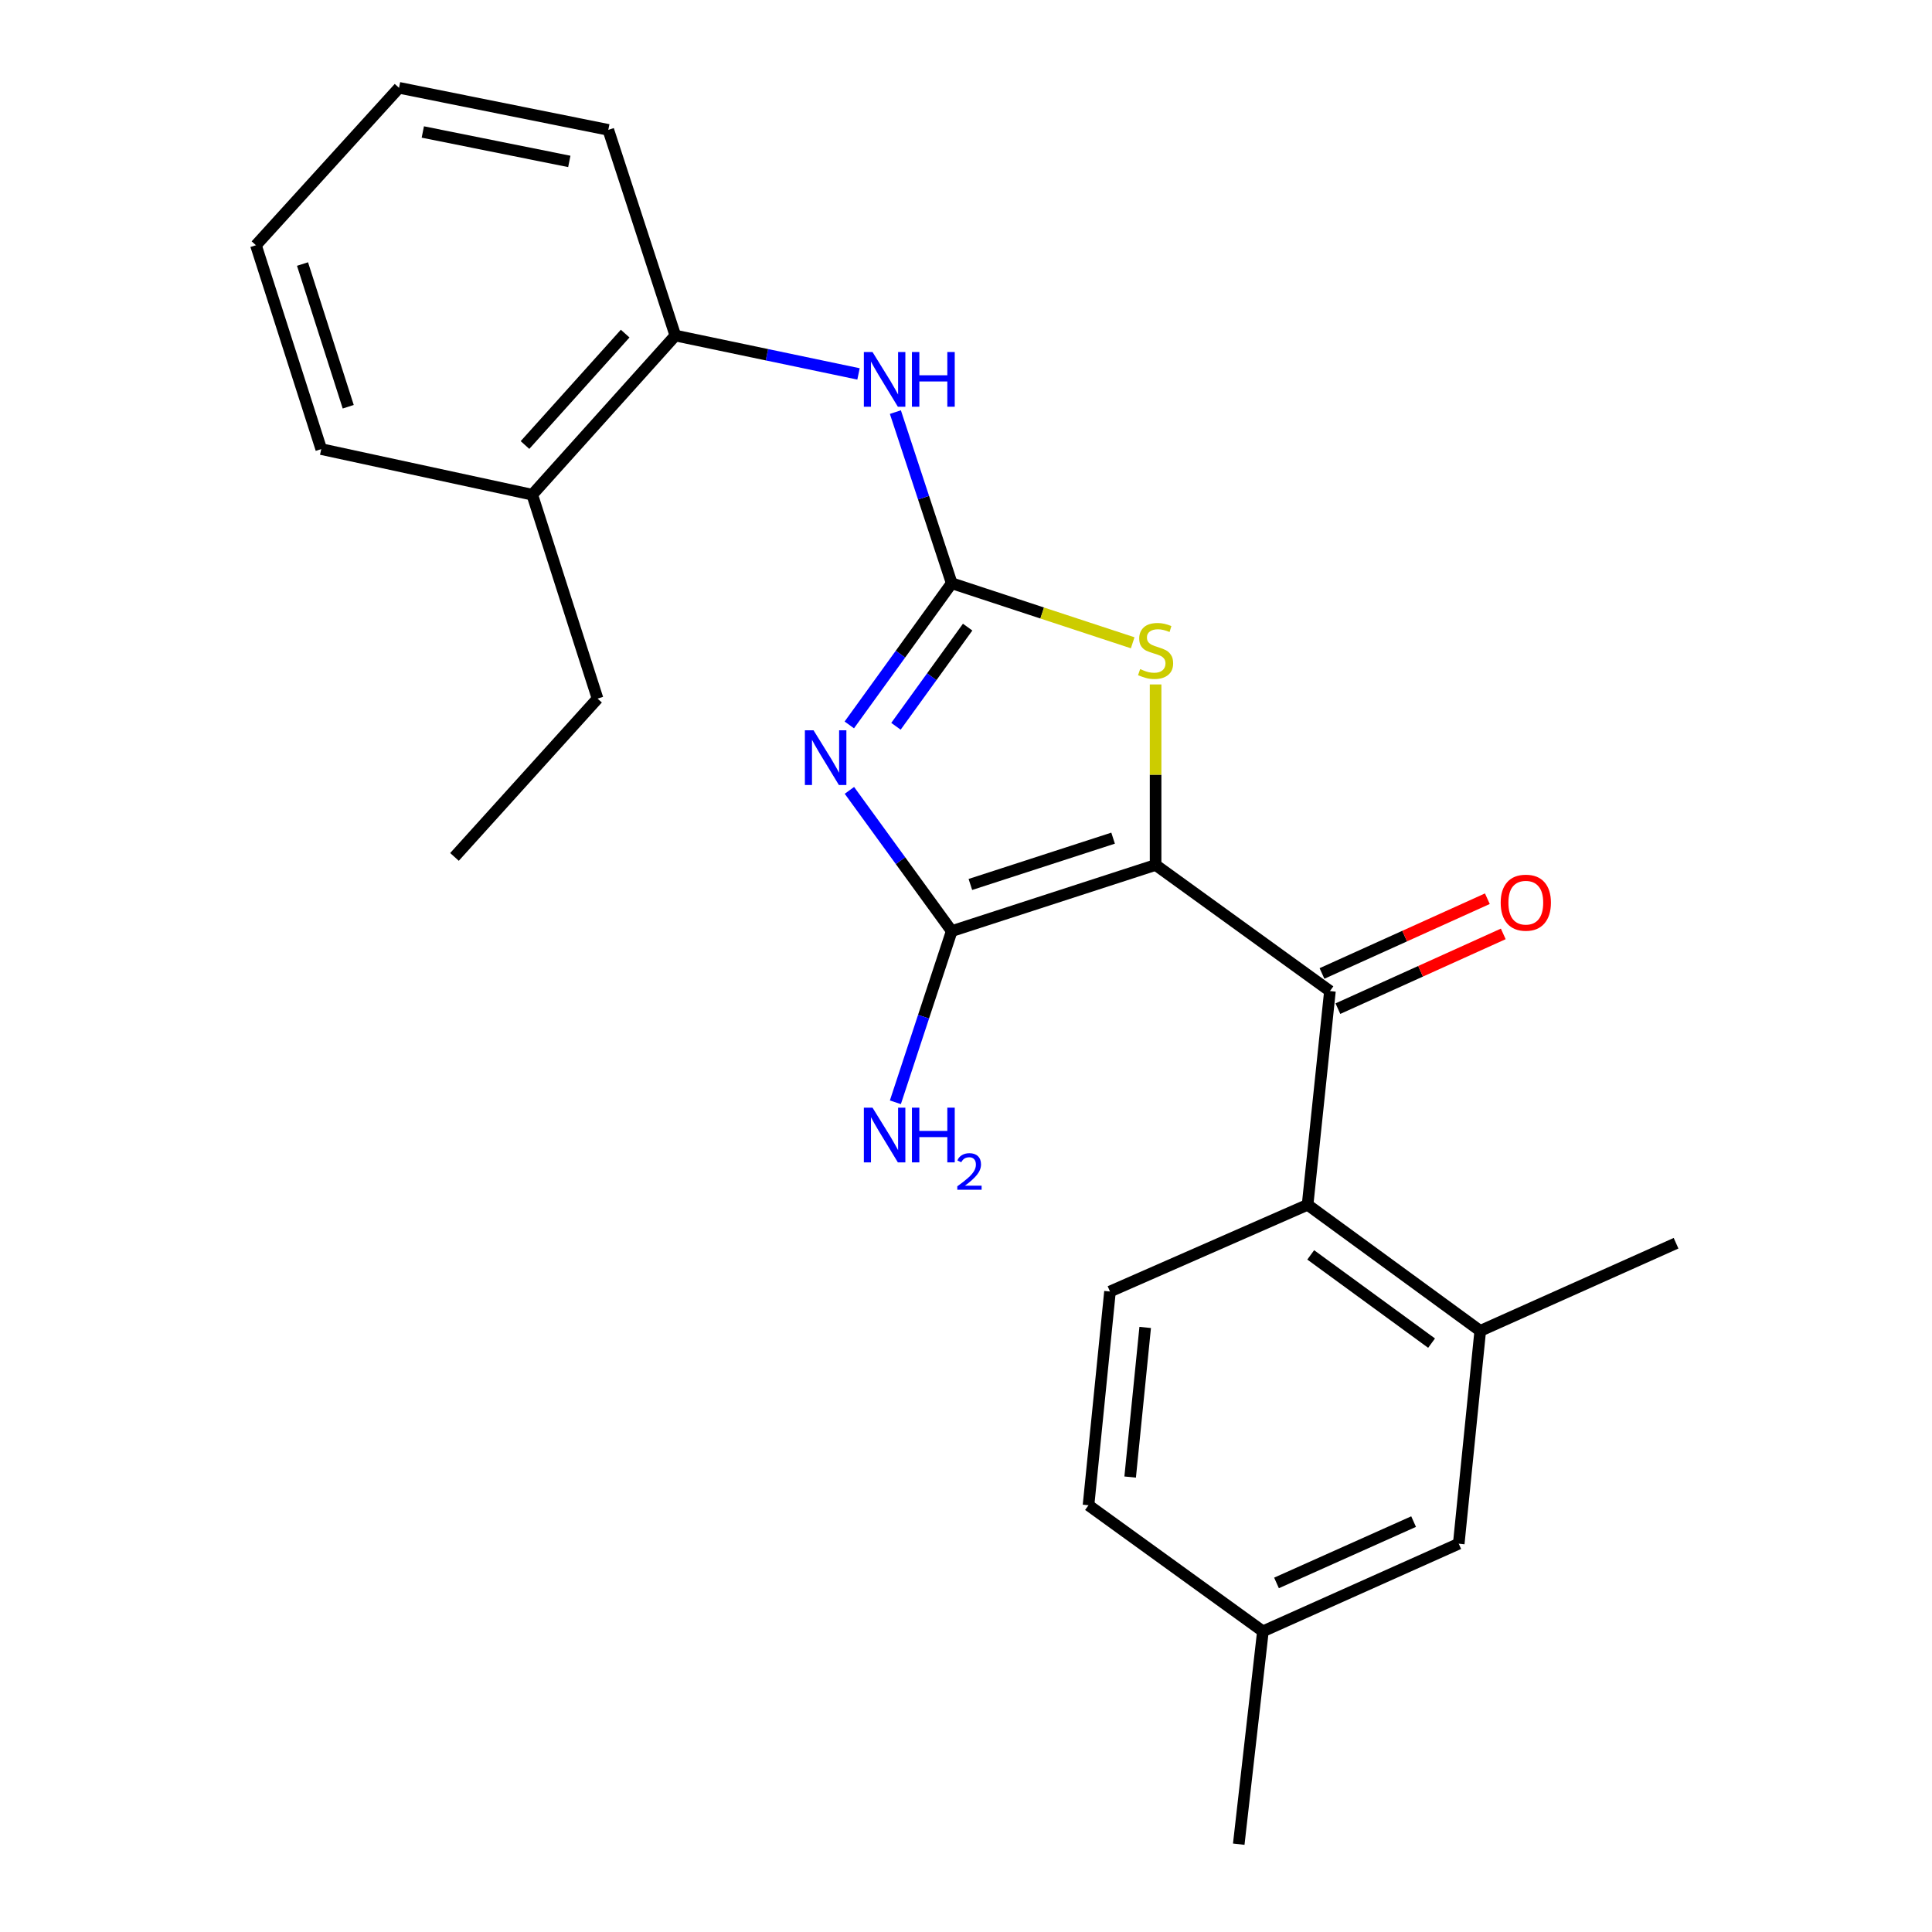 <?xml version='1.0' encoding='iso-8859-1'?>
<svg version='1.1' baseProfile='full'
              xmlns='http://www.w3.org/2000/svg'
                      xmlns:rdkit='http://www.rdkit.org/xml'
                      xmlns:xlink='http://www.w3.org/1999/xlink'
                  xml:space='preserve'
width='1000px' height='1000px' viewBox='0 0 1000 1000'>
<!-- END OF HEADER -->
<rect style='opacity:1.0;fill:#FFFFFF;stroke:none' width='1000' height='1000' x='0' y='0'> </rect>
<path class='bond-1' d='M 598.135,447.701 L 492.605,481.945' style='fill:none;fill-rule:evenodd;stroke:#000000;stroke-width:6px;stroke-linecap:butt;stroke-linejoin:miter;stroke-opacity:1' />
<path class='bond-1' d='M 576.137,433.827 L 502.265,457.798' style='fill:none;fill-rule:evenodd;stroke:#000000;stroke-width:6px;stroke-linecap:butt;stroke-linejoin:miter;stroke-opacity:1' />
<path class='bond-3' d='M 598.135,447.701 L 598.135,400.983' style='fill:none;fill-rule:evenodd;stroke:#000000;stroke-width:6px;stroke-linecap:butt;stroke-linejoin:miter;stroke-opacity:1' />
<path class='bond-3' d='M 598.135,400.983 L 598.135,354.265' style='fill:none;fill-rule:evenodd;stroke:#CCCC00;stroke-width:6px;stroke-linecap:butt;stroke-linejoin:miter;stroke-opacity:1' />
<path class='bond-4' d='M 598.135,447.701 L 688.376,512.969' style='fill:none;fill-rule:evenodd;stroke:#000000;stroke-width:6px;stroke-linecap:butt;stroke-linejoin:miter;stroke-opacity:1' />
<path class='bond-0' d='M 439.656,409.095 L 466.131,445.52' style='fill:none;fill-rule:evenodd;stroke:#0000FF;stroke-width:6px;stroke-linecap:butt;stroke-linejoin:miter;stroke-opacity:1' />
<path class='bond-0' d='M 466.131,445.52 L 492.605,481.945' style='fill:none;fill-rule:evenodd;stroke:#000000;stroke-width:6px;stroke-linecap:butt;stroke-linejoin:miter;stroke-opacity:1' />
<path class='bond-24' d='M 439.597,375.215 L 466.101,338.55' style='fill:none;fill-rule:evenodd;stroke:#0000FF;stroke-width:6px;stroke-linecap:butt;stroke-linejoin:miter;stroke-opacity:1' />
<path class='bond-24' d='M 466.101,338.55 L 492.605,301.886' style='fill:none;fill-rule:evenodd;stroke:#000000;stroke-width:6px;stroke-linecap:butt;stroke-linejoin:miter;stroke-opacity:1' />
<path class='bond-24' d='M 463.746,375.925 L 482.299,350.26' style='fill:none;fill-rule:evenodd;stroke:#0000FF;stroke-width:6px;stroke-linecap:butt;stroke-linejoin:miter;stroke-opacity:1' />
<path class='bond-24' d='M 482.299,350.26 L 500.852,324.594' style='fill:none;fill-rule:evenodd;stroke:#000000;stroke-width:6px;stroke-linecap:butt;stroke-linejoin:miter;stroke-opacity:1' />
<path class='bond-12' d='M 492.605,481.945 L 478.026,526.247' style='fill:none;fill-rule:evenodd;stroke:#000000;stroke-width:6px;stroke-linecap:butt;stroke-linejoin:miter;stroke-opacity:1' />
<path class='bond-12' d='M 478.026,526.247 L 463.446,570.549' style='fill:none;fill-rule:evenodd;stroke:#0000FF;stroke-width:6px;stroke-linecap:butt;stroke-linejoin:miter;stroke-opacity:1' />
<path class='bond-2' d='M 492.605,301.886 L 539.441,317.296' style='fill:none;fill-rule:evenodd;stroke:#000000;stroke-width:6px;stroke-linecap:butt;stroke-linejoin:miter;stroke-opacity:1' />
<path class='bond-2' d='M 539.441,317.296 L 586.278,332.706' style='fill:none;fill-rule:evenodd;stroke:#CCCC00;stroke-width:6px;stroke-linecap:butt;stroke-linejoin:miter;stroke-opacity:1' />
<path class='bond-6' d='M 492.605,301.886 L 478.026,257.595' style='fill:none;fill-rule:evenodd;stroke:#000000;stroke-width:6px;stroke-linecap:butt;stroke-linejoin:miter;stroke-opacity:1' />
<path class='bond-6' d='M 478.026,257.595 L 463.447,213.304' style='fill:none;fill-rule:evenodd;stroke:#0000FF;stroke-width:6px;stroke-linecap:butt;stroke-linejoin:miter;stroke-opacity:1' />
<path class='bond-5' d='M 688.376,512.969 L 676.806,623.596' style='fill:none;fill-rule:evenodd;stroke:#000000;stroke-width:6px;stroke-linecap:butt;stroke-linejoin:miter;stroke-opacity:1' />
<path class='bond-10' d='M 692.492,522.076 L 735.291,502.73' style='fill:none;fill-rule:evenodd;stroke:#000000;stroke-width:6px;stroke-linecap:butt;stroke-linejoin:miter;stroke-opacity:1' />
<path class='bond-10' d='M 735.291,502.73 L 778.089,483.384' style='fill:none;fill-rule:evenodd;stroke:#FF0000;stroke-width:6px;stroke-linecap:butt;stroke-linejoin:miter;stroke-opacity:1' />
<path class='bond-10' d='M 684.26,503.863 L 727.058,484.517' style='fill:none;fill-rule:evenodd;stroke:#000000;stroke-width:6px;stroke-linecap:butt;stroke-linejoin:miter;stroke-opacity:1' />
<path class='bond-10' d='M 727.058,484.517 L 769.856,465.171' style='fill:none;fill-rule:evenodd;stroke:#FF0000;stroke-width:6px;stroke-linecap:butt;stroke-linejoin:miter;stroke-opacity:1' />
<path class='bond-7' d='M 676.806,623.596 L 766.169,688.854' style='fill:none;fill-rule:evenodd;stroke:#000000;stroke-width:6px;stroke-linecap:butt;stroke-linejoin:miter;stroke-opacity:1' />
<path class='bond-7' d='M 678.423,649.526 L 740.978,695.206' style='fill:none;fill-rule:evenodd;stroke:#000000;stroke-width:6px;stroke-linecap:butt;stroke-linejoin:miter;stroke-opacity:1' />
<path class='bond-9' d='M 676.806,623.596 L 574.529,668.489' style='fill:none;fill-rule:evenodd;stroke:#000000;stroke-width:6px;stroke-linecap:butt;stroke-linejoin:miter;stroke-opacity:1' />
<path class='bond-8' d='M 444.365,193.538 L 396.96,183.609' style='fill:none;fill-rule:evenodd;stroke:#0000FF;stroke-width:6px;stroke-linecap:butt;stroke-linejoin:miter;stroke-opacity:1' />
<path class='bond-8' d='M 396.96,183.609 L 349.555,173.681' style='fill:none;fill-rule:evenodd;stroke:#000000;stroke-width:6px;stroke-linecap:butt;stroke-linejoin:miter;stroke-opacity:1' />
<path class='bond-11' d='M 766.169,688.854 L 755.043,799.014' style='fill:none;fill-rule:evenodd;stroke:#000000;stroke-width:6px;stroke-linecap:butt;stroke-linejoin:miter;stroke-opacity:1' />
<path class='bond-16' d='M 766.169,688.854 L 867.525,643.495' style='fill:none;fill-rule:evenodd;stroke:#000000;stroke-width:6px;stroke-linecap:butt;stroke-linejoin:miter;stroke-opacity:1' />
<path class='bond-13' d='M 349.555,173.681 L 275.492,256.06' style='fill:none;fill-rule:evenodd;stroke:#000000;stroke-width:6px;stroke-linecap:butt;stroke-linejoin:miter;stroke-opacity:1' />
<path class='bond-13' d='M 323.582,172.676 L 271.738,230.341' style='fill:none;fill-rule:evenodd;stroke:#000000;stroke-width:6px;stroke-linecap:butt;stroke-linejoin:miter;stroke-opacity:1' />
<path class='bond-17' d='M 349.555,173.681 L 314.855,67.218' style='fill:none;fill-rule:evenodd;stroke:#000000;stroke-width:6px;stroke-linecap:butt;stroke-linejoin:miter;stroke-opacity:1' />
<path class='bond-14' d='M 574.529,668.489 L 563.414,779.116' style='fill:none;fill-rule:evenodd;stroke:#000000;stroke-width:6px;stroke-linecap:butt;stroke-linejoin:miter;stroke-opacity:1' />
<path class='bond-14' d='M 592.748,687.081 L 584.968,764.52' style='fill:none;fill-rule:evenodd;stroke:#000000;stroke-width:6px;stroke-linecap:butt;stroke-linejoin:miter;stroke-opacity:1' />
<path class='bond-25' d='M 755.043,799.014 L 653.677,844.373' style='fill:none;fill-rule:evenodd;stroke:#000000;stroke-width:6px;stroke-linecap:butt;stroke-linejoin:miter;stroke-opacity:1' />
<path class='bond-25' d='M 731.675,787.575 L 660.718,819.326' style='fill:none;fill-rule:evenodd;stroke:#000000;stroke-width:6px;stroke-linecap:butt;stroke-linejoin:miter;stroke-opacity:1' />
<path class='bond-18' d='M 275.492,256.06 L 309.292,361.602' style='fill:none;fill-rule:evenodd;stroke:#000000;stroke-width:6px;stroke-linecap:butt;stroke-linejoin:miter;stroke-opacity:1' />
<path class='bond-19' d='M 275.492,256.06 L 166.275,232.454' style='fill:none;fill-rule:evenodd;stroke:#000000;stroke-width:6px;stroke-linecap:butt;stroke-linejoin:miter;stroke-opacity:1' />
<path class='bond-15' d='M 563.414,779.116 L 653.677,844.373' style='fill:none;fill-rule:evenodd;stroke:#000000;stroke-width:6px;stroke-linecap:butt;stroke-linejoin:miter;stroke-opacity:1' />
<path class='bond-20' d='M 653.677,844.373 L 641.174,954.545' style='fill:none;fill-rule:evenodd;stroke:#000000;stroke-width:6px;stroke-linecap:butt;stroke-linejoin:miter;stroke-opacity:1' />
<path class='bond-22' d='M 314.855,67.218 L 206.537,45.455' style='fill:none;fill-rule:evenodd;stroke:#000000;stroke-width:6px;stroke-linecap:butt;stroke-linejoin:miter;stroke-opacity:1' />
<path class='bond-22' d='M 294.67,83.549 L 218.848,68.314' style='fill:none;fill-rule:evenodd;stroke:#000000;stroke-width:6px;stroke-linecap:butt;stroke-linejoin:miter;stroke-opacity:1' />
<path class='bond-21' d='M 309.292,361.602 L 235.241,443.537' style='fill:none;fill-rule:evenodd;stroke:#000000;stroke-width:6px;stroke-linecap:butt;stroke-linejoin:miter;stroke-opacity:1' />
<path class='bond-26' d='M 166.275,232.454 L 132.475,126.934' style='fill:none;fill-rule:evenodd;stroke:#000000;stroke-width:6px;stroke-linecap:butt;stroke-linejoin:miter;stroke-opacity:1' />
<path class='bond-26' d='M 180.239,210.529 L 156.579,136.665' style='fill:none;fill-rule:evenodd;stroke:#000000;stroke-width:6px;stroke-linecap:butt;stroke-linejoin:miter;stroke-opacity:1' />
<path class='bond-23' d='M 206.537,45.455 L 132.475,126.934' style='fill:none;fill-rule:evenodd;stroke:#000000;stroke-width:6px;stroke-linecap:butt;stroke-linejoin:miter;stroke-opacity:1' />
<path  class='atom-1' d='M 421.088 378
L 430.368 393
Q 431.288 394.48, 432.768 397.16
Q 434.248 399.84, 434.328 400
L 434.328 378
L 438.088 378
L 438.088 406.32
L 434.208 406.32
L 424.248 389.92
Q 423.088 388, 421.848 385.8
Q 420.648 383.6, 420.288 382.92
L 420.288 406.32
L 416.608 406.32
L 416.608 378
L 421.088 378
' fill='#0000FF'/>
<path  class='atom-4' d='M 590.135 346.327
Q 590.455 346.447, 591.775 347.007
Q 593.095 347.567, 594.535 347.927
Q 596.015 348.247, 597.455 348.247
Q 600.135 348.247, 601.695 346.967
Q 603.255 345.647, 603.255 343.367
Q 603.255 341.807, 602.455 340.847
Q 601.695 339.887, 600.495 339.367
Q 599.295 338.847, 597.295 338.247
Q 594.775 337.487, 593.255 336.767
Q 591.775 336.047, 590.695 334.527
Q 589.655 333.007, 589.655 330.447
Q 589.655 326.887, 592.055 324.687
Q 594.495 322.487, 599.295 322.487
Q 602.575 322.487, 606.295 324.047
L 605.375 327.127
Q 601.975 325.727, 599.415 325.727
Q 596.655 325.727, 595.135 326.887
Q 593.615 328.007, 593.655 329.967
Q 593.655 331.487, 594.415 332.407
Q 595.215 333.327, 596.335 333.847
Q 597.495 334.367, 599.415 334.967
Q 601.975 335.767, 603.495 336.567
Q 605.015 337.367, 606.095 339.007
Q 607.215 340.607, 607.215 343.367
Q 607.215 347.287, 604.575 349.407
Q 601.975 351.487, 597.615 351.487
Q 595.095 351.487, 593.175 350.927
Q 591.295 350.407, 589.055 349.487
L 590.135 346.327
' fill='#CCCC00'/>
<path  class='atom-7' d='M 451.612 182.206
L 460.892 197.206
Q 461.812 198.686, 463.292 201.366
Q 464.772 204.046, 464.852 204.206
L 464.852 182.206
L 468.612 182.206
L 468.612 210.526
L 464.732 210.526
L 454.772 194.126
Q 453.612 192.206, 452.372 190.006
Q 451.172 187.806, 450.812 187.126
L 450.812 210.526
L 447.132 210.526
L 447.132 182.206
L 451.612 182.206
' fill='#0000FF'/>
<path  class='atom-7' d='M 472.012 182.206
L 475.852 182.206
L 475.852 194.246
L 490.332 194.246
L 490.332 182.206
L 494.172 182.206
L 494.172 210.526
L 490.332 210.526
L 490.332 197.446
L 475.852 197.446
L 475.852 210.526
L 472.012 210.526
L 472.012 182.206
' fill='#0000FF'/>
<path  class='atom-11' d='M 776.754 467.224
Q 776.754 460.424, 780.114 456.624
Q 783.474 452.824, 789.754 452.824
Q 796.034 452.824, 799.394 456.624
Q 802.754 460.424, 802.754 467.224
Q 802.754 474.104, 799.354 478.024
Q 795.954 481.904, 789.754 481.904
Q 783.514 481.904, 780.114 478.024
Q 776.754 474.144, 776.754 467.224
M 789.754 478.704
Q 794.074 478.704, 796.394 475.824
Q 798.754 472.904, 798.754 467.224
Q 798.754 461.664, 796.394 458.864
Q 794.074 456.024, 789.754 456.024
Q 785.434 456.024, 783.074 458.824
Q 780.754 461.624, 780.754 467.224
Q 780.754 472.944, 783.074 475.824
Q 785.434 478.704, 789.754 478.704
' fill='#FF0000'/>
<path  class='atom-13' d='M 451.612 573.327
L 460.892 588.327
Q 461.812 589.807, 463.292 592.487
Q 464.772 595.167, 464.852 595.327
L 464.852 573.327
L 468.612 573.327
L 468.612 601.647
L 464.732 601.647
L 454.772 585.247
Q 453.612 583.327, 452.372 581.127
Q 451.172 578.927, 450.812 578.247
L 450.812 601.647
L 447.132 601.647
L 447.132 573.327
L 451.612 573.327
' fill='#0000FF'/>
<path  class='atom-13' d='M 472.012 573.327
L 475.852 573.327
L 475.852 585.367
L 490.332 585.367
L 490.332 573.327
L 494.172 573.327
L 494.172 601.647
L 490.332 601.647
L 490.332 588.567
L 475.852 588.567
L 475.852 601.647
L 472.012 601.647
L 472.012 573.327
' fill='#0000FF'/>
<path  class='atom-13' d='M 495.545 600.653
Q 496.231 598.884, 497.868 597.908
Q 499.505 596.904, 501.775 596.904
Q 504.6 596.904, 506.184 598.436
Q 507.768 599.967, 507.768 602.686
Q 507.768 605.458, 505.709 608.045
Q 503.676 610.632, 499.452 613.695
L 508.085 613.695
L 508.085 615.807
L 495.492 615.807
L 495.492 614.038
Q 498.977 611.556, 501.036 609.708
Q 503.122 607.86, 504.125 606.197
Q 505.128 604.534, 505.128 602.818
Q 505.128 601.023, 504.231 600.02
Q 503.333 599.016, 501.775 599.016
Q 500.271 599.016, 499.267 599.624
Q 498.264 600.231, 497.551 601.577
L 495.545 600.653
' fill='#0000FF'/>
</svg>
